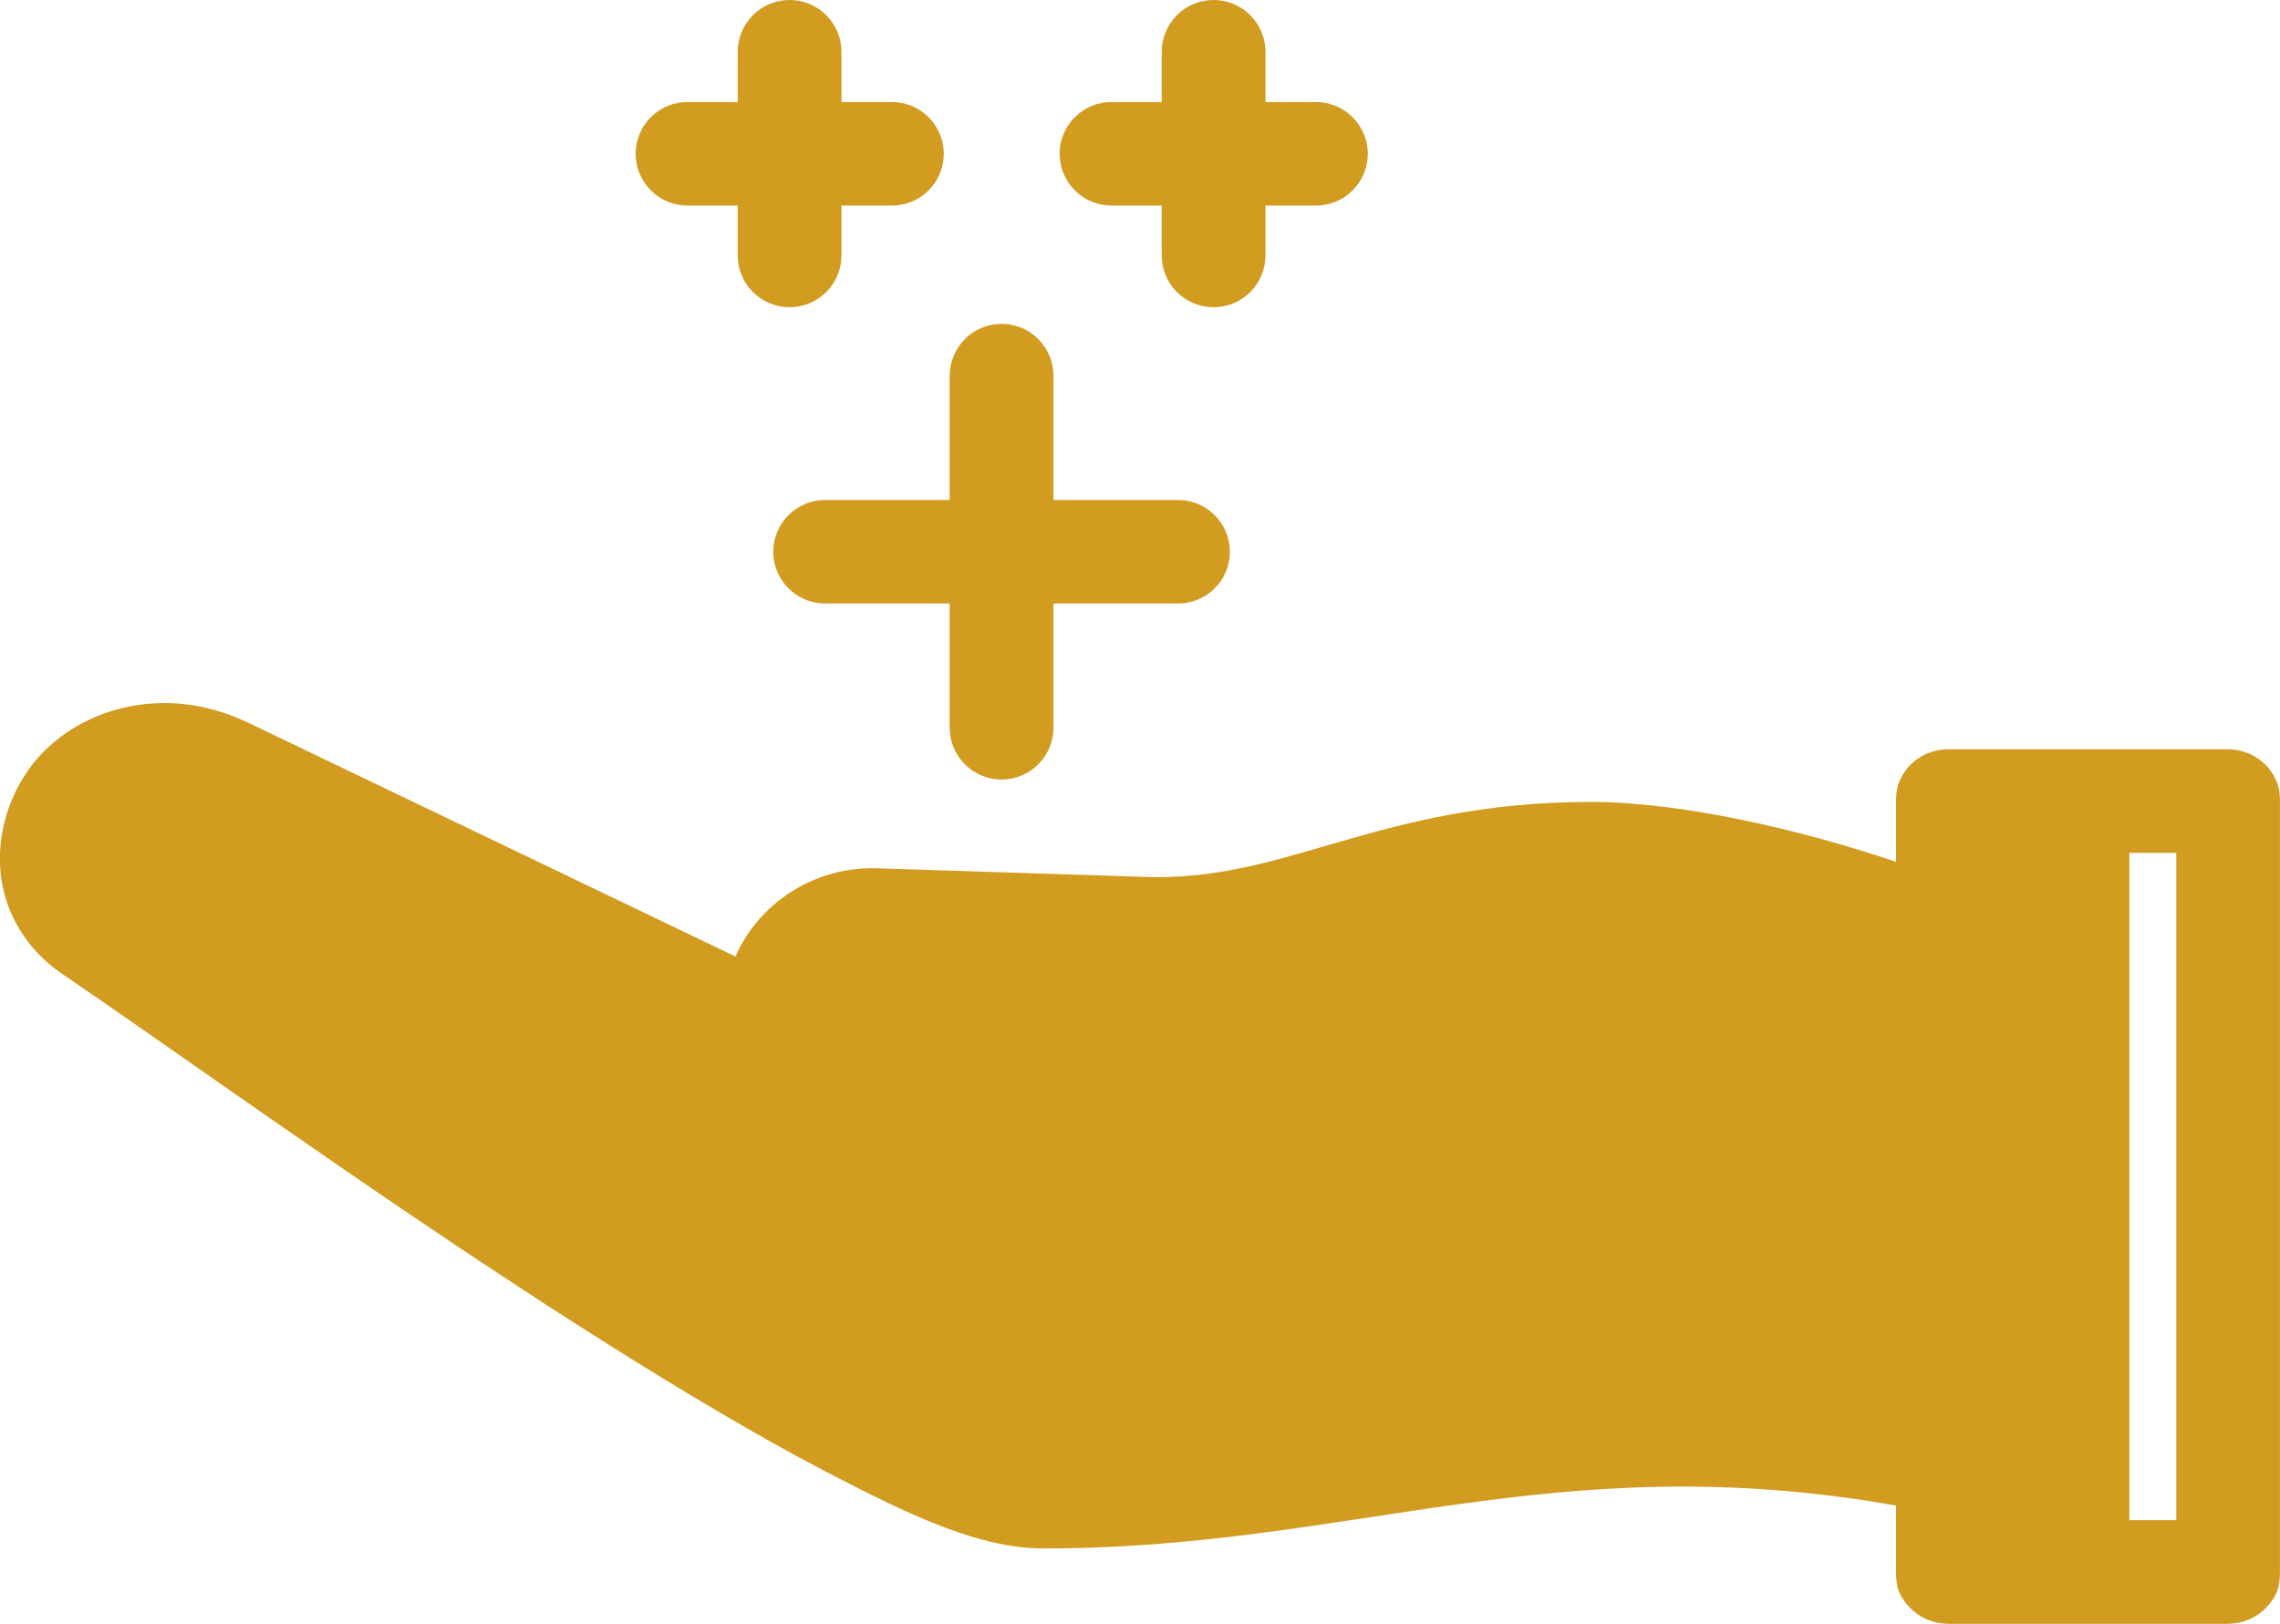 <?xml version="1.0" encoding="utf-8"?>
<!-- Generator: Adobe Illustrator 26.1.0, SVG Export Plug-In . SVG Version: 6.00 Build 0)  -->
<svg  fill="#d19c1f" version="1.1" id="Layer_1" xmlns="http://www.w3.org/2000/svg" xmlns:xlink="http://www.w3.org/1999/xlink" x="0px" y="0px"
	 viewBox="0 0 416.63 296.77" style="enable-background:new 0 0 416.63 296.77;" xml:space="preserve">
<style type="text/css">
	.st0{fill-rule:evenodd;clip-rule:evenodd;}
</style>
<g>
	<path class="st0" d="M30.51,128.5c4.89,0.06,9.96,1.23,15.09,3.7l88.8,42.62c4.21-9.71,14.36-16.46,25.75-16.13l50.91,1.63
		c12.48,0,21.98-3.07,33.89-6.51c11.94-3.45,26.09-7.25,45.73-7.25c16.18,0,38.04,4.93,55.79,10.95v-11.1
		c0-1.24,0.12-2.41,0.59-3.55c0.47-1.14,1.2-2.23,2.07-3.11c0.88-0.88,1.96-1.6,3.11-2.07c1.14-0.47,2.46-0.74,3.7-0.74h51.21
		c1.24,0,2.55,0.27,3.7,0.74c1.14,0.47,2.23,1.2,3.11,2.07c0.88,0.88,1.6,1.96,2.07,3.11c0.47,1.14,0.59,2.31,0.59,3.55V287.3
		c0,1.24-0.12,2.55-0.59,3.7c-0.47,1.14-1.2,2.08-2.07,2.96c-0.88,0.88-1.96,1.6-3.11,2.07c-1.14,0.47-2.46,0.74-3.7,0.74h-51.21
		c-1.24,0-2.55-0.27-3.7-0.74c-1.14-0.47-2.23-1.2-3.11-2.07c-0.88-0.88-1.6-1.82-2.07-2.96c-0.48-1.14-0.59-2.46-0.59-3.7v-12.14
		c-62.36-11.04-99.52,7.84-155.69,7.84c-11.61,0-23.83-5.71-39.07-13.62c-15.24-7.91-32.68-18.51-50.32-29.89
		c-35.27-22.77-71.31-48.82-90.13-61.57c-6.45-4.36-10.31-11.11-11.1-17.91c-0.79-6.8,1.09-13.58,4.88-19.09
		C10.27,133.36,19.75,128.36,30.51,128.5L30.51,128.5z M397.68,155.88h-8.58v121.95h8.58V155.88L397.68,155.88z"/>
	<path class="st0" d="M183.17,59.19c1.24,0.02,2.47,0.29,3.61,0.77c1.14,0.49,2.18,1.21,3.04,2.1c0.86,0.89,1.55,1.95,2.01,3.1
		s0.69,2.39,0.67,3.63v22.59h22.59c1.25-0.02,2.51,0.21,3.68,0.67c1.16,0.46,2.23,1.16,3.13,2.04s1.61,1.94,2.1,3.09
		s0.74,2.41,0.74,3.66s-0.25,2.51-0.74,3.66c-0.48,1.16-1.2,2.21-2.1,3.09c-0.89,0.88-1.96,1.58-3.13,2.04
		c-1.16,0.46-2.42,0.7-3.68,0.67H192.5v22.59c0.02,1.25-0.22,2.5-0.69,3.66s-1.17,2.22-2.05,3.11s-1.93,1.6-3.09,2.08
		c-1.15,0.48-2.4,0.73-3.65,0.73s-2.5-0.25-3.65-0.73c-1.15-0.48-2.21-1.2-3.09-2.08c-0.88-0.89-1.58-1.95-2.05-3.11
		s-0.7-2.41-0.69-3.66v-22.59h-22.59c-1.25,0.02-2.51-0.21-3.68-0.67c-1.16-0.46-2.23-1.16-3.13-2.04c-0.89-0.88-1.61-1.94-2.1-3.09
		s-0.74-2.41-0.74-3.66s0.25-2.51,0.74-3.66c0.48-1.16,1.2-2.21,2.1-3.09s1.96-1.58,3.13-2.04c1.16-0.46,2.42-0.7,3.68-0.67h22.59
		V68.8c-0.02-1.26,0.22-2.53,0.7-3.7c0.48-1.17,1.19-2.24,2.08-3.14s1.97-1.61,3.14-2.08C180.64,59.41,181.91,59.17,183.17,59.19
		L183.17,59.19z"/>
	<path class="st0" d="M144.43,0c1.24,0.02,2.47,0.29,3.61,0.77c1.14,0.49,2.18,1.21,3.04,2.1s1.55,1.95,2.01,3.1
		c0.46,1.15,0.69,2.39,0.67,3.63v9.05h9.05c1.25-0.02,2.51,0.21,3.68,0.67c1.16,0.46,2.23,1.16,3.13,2.04s1.61,1.94,2.1,3.09
		s0.74,2.41,0.74,3.66s-0.25,2.51-0.74,3.66c-0.48,1.16-1.2,2.21-2.1,3.09s-1.96,1.58-3.13,2.04c-1.16,0.46-2.42,0.7-3.68,0.67
		h-9.05v9c0.02,1.25-0.22,2.5-0.69,3.66s-1.17,2.22-2.05,3.11s-1.93,1.6-3.09,2.08c-1.15,0.48-2.4,0.73-3.65,0.73
		s-2.5-0.25-3.65-0.73c-1.15-0.48-2.21-1.2-3.09-2.08c-0.88-0.89-1.58-1.95-2.05-3.11s-0.7-2.41-0.69-3.66v-9h-9
		c-1.25,0.02-2.51-0.21-3.68-0.67c-1.16-0.46-2.23-1.16-3.13-2.04c-0.89-0.88-1.61-1.94-2.1-3.09s-0.74-2.41-0.74-3.66
		s0.25-2.51,0.74-3.66c0.48-1.16,1.2-2.21,2.1-3.09c0.89-0.88,1.96-1.58,3.13-2.04c1.16-0.46,2.42-0.7,3.68-0.67h9V9.61
		c-0.02-1.26,0.22-2.53,0.7-3.7s1.19-2.24,2.08-3.14c0.89-0.89,1.97-1.61,3.14-2.08C141.9,0.22,143.17-0.02,144.43,0L144.43,0z"/>
	<path class="st0" d="M221.91,0c1.24,0.02,2.47,0.29,3.61,0.77c1.14,0.49,2.18,1.21,3.04,2.1s1.55,1.95,2.01,3.1
		c0.46,1.15,0.69,2.39,0.67,3.63v9.05h9.05c1.25-0.02,2.51,0.21,3.68,0.67c1.16,0.46,2.23,1.16,3.13,2.04
		c0.89,0.88,1.61,1.94,2.1,3.09s0.74,2.41,0.74,3.66s-0.25,2.51-0.74,3.66c-0.48,1.16-1.2,2.21-2.1,3.09
		c-0.89,0.88-1.96,1.58-3.13,2.04c-1.16,0.46-2.42,0.7-3.68,0.67h-9.05v9c0.02,1.25-0.22,2.5-0.69,3.66s-1.17,2.22-2.05,3.11
		s-1.93,1.6-3.09,2.08c-1.15,0.48-2.4,0.73-3.65,0.73s-2.5-0.25-3.65-0.73c-1.15-0.48-2.21-1.2-3.09-2.08
		c-0.88-0.89-1.58-1.95-2.05-3.11s-0.7-2.41-0.69-3.66v-9h-9c-1.25,0.02-2.51-0.21-3.68-0.67c-1.16-0.46-2.23-1.16-3.13-2.04
		s-1.61-1.94-2.1-3.09s-0.74-2.41-0.74-3.66s0.25-2.51,0.74-3.66c0.48-1.16,1.2-2.21,2.1-3.09s1.96-1.58,3.13-2.04
		c1.16-0.46,2.42-0.7,3.68-0.67h9V9.61c-0.02-1.26,0.22-2.53,0.7-3.7s1.19-2.24,2.08-3.14c0.89-0.89,1.97-1.61,3.14-2.08
		C219.38,0.22,220.65-0.02,221.91,0L221.91,0z"/>
</g>
</svg>
